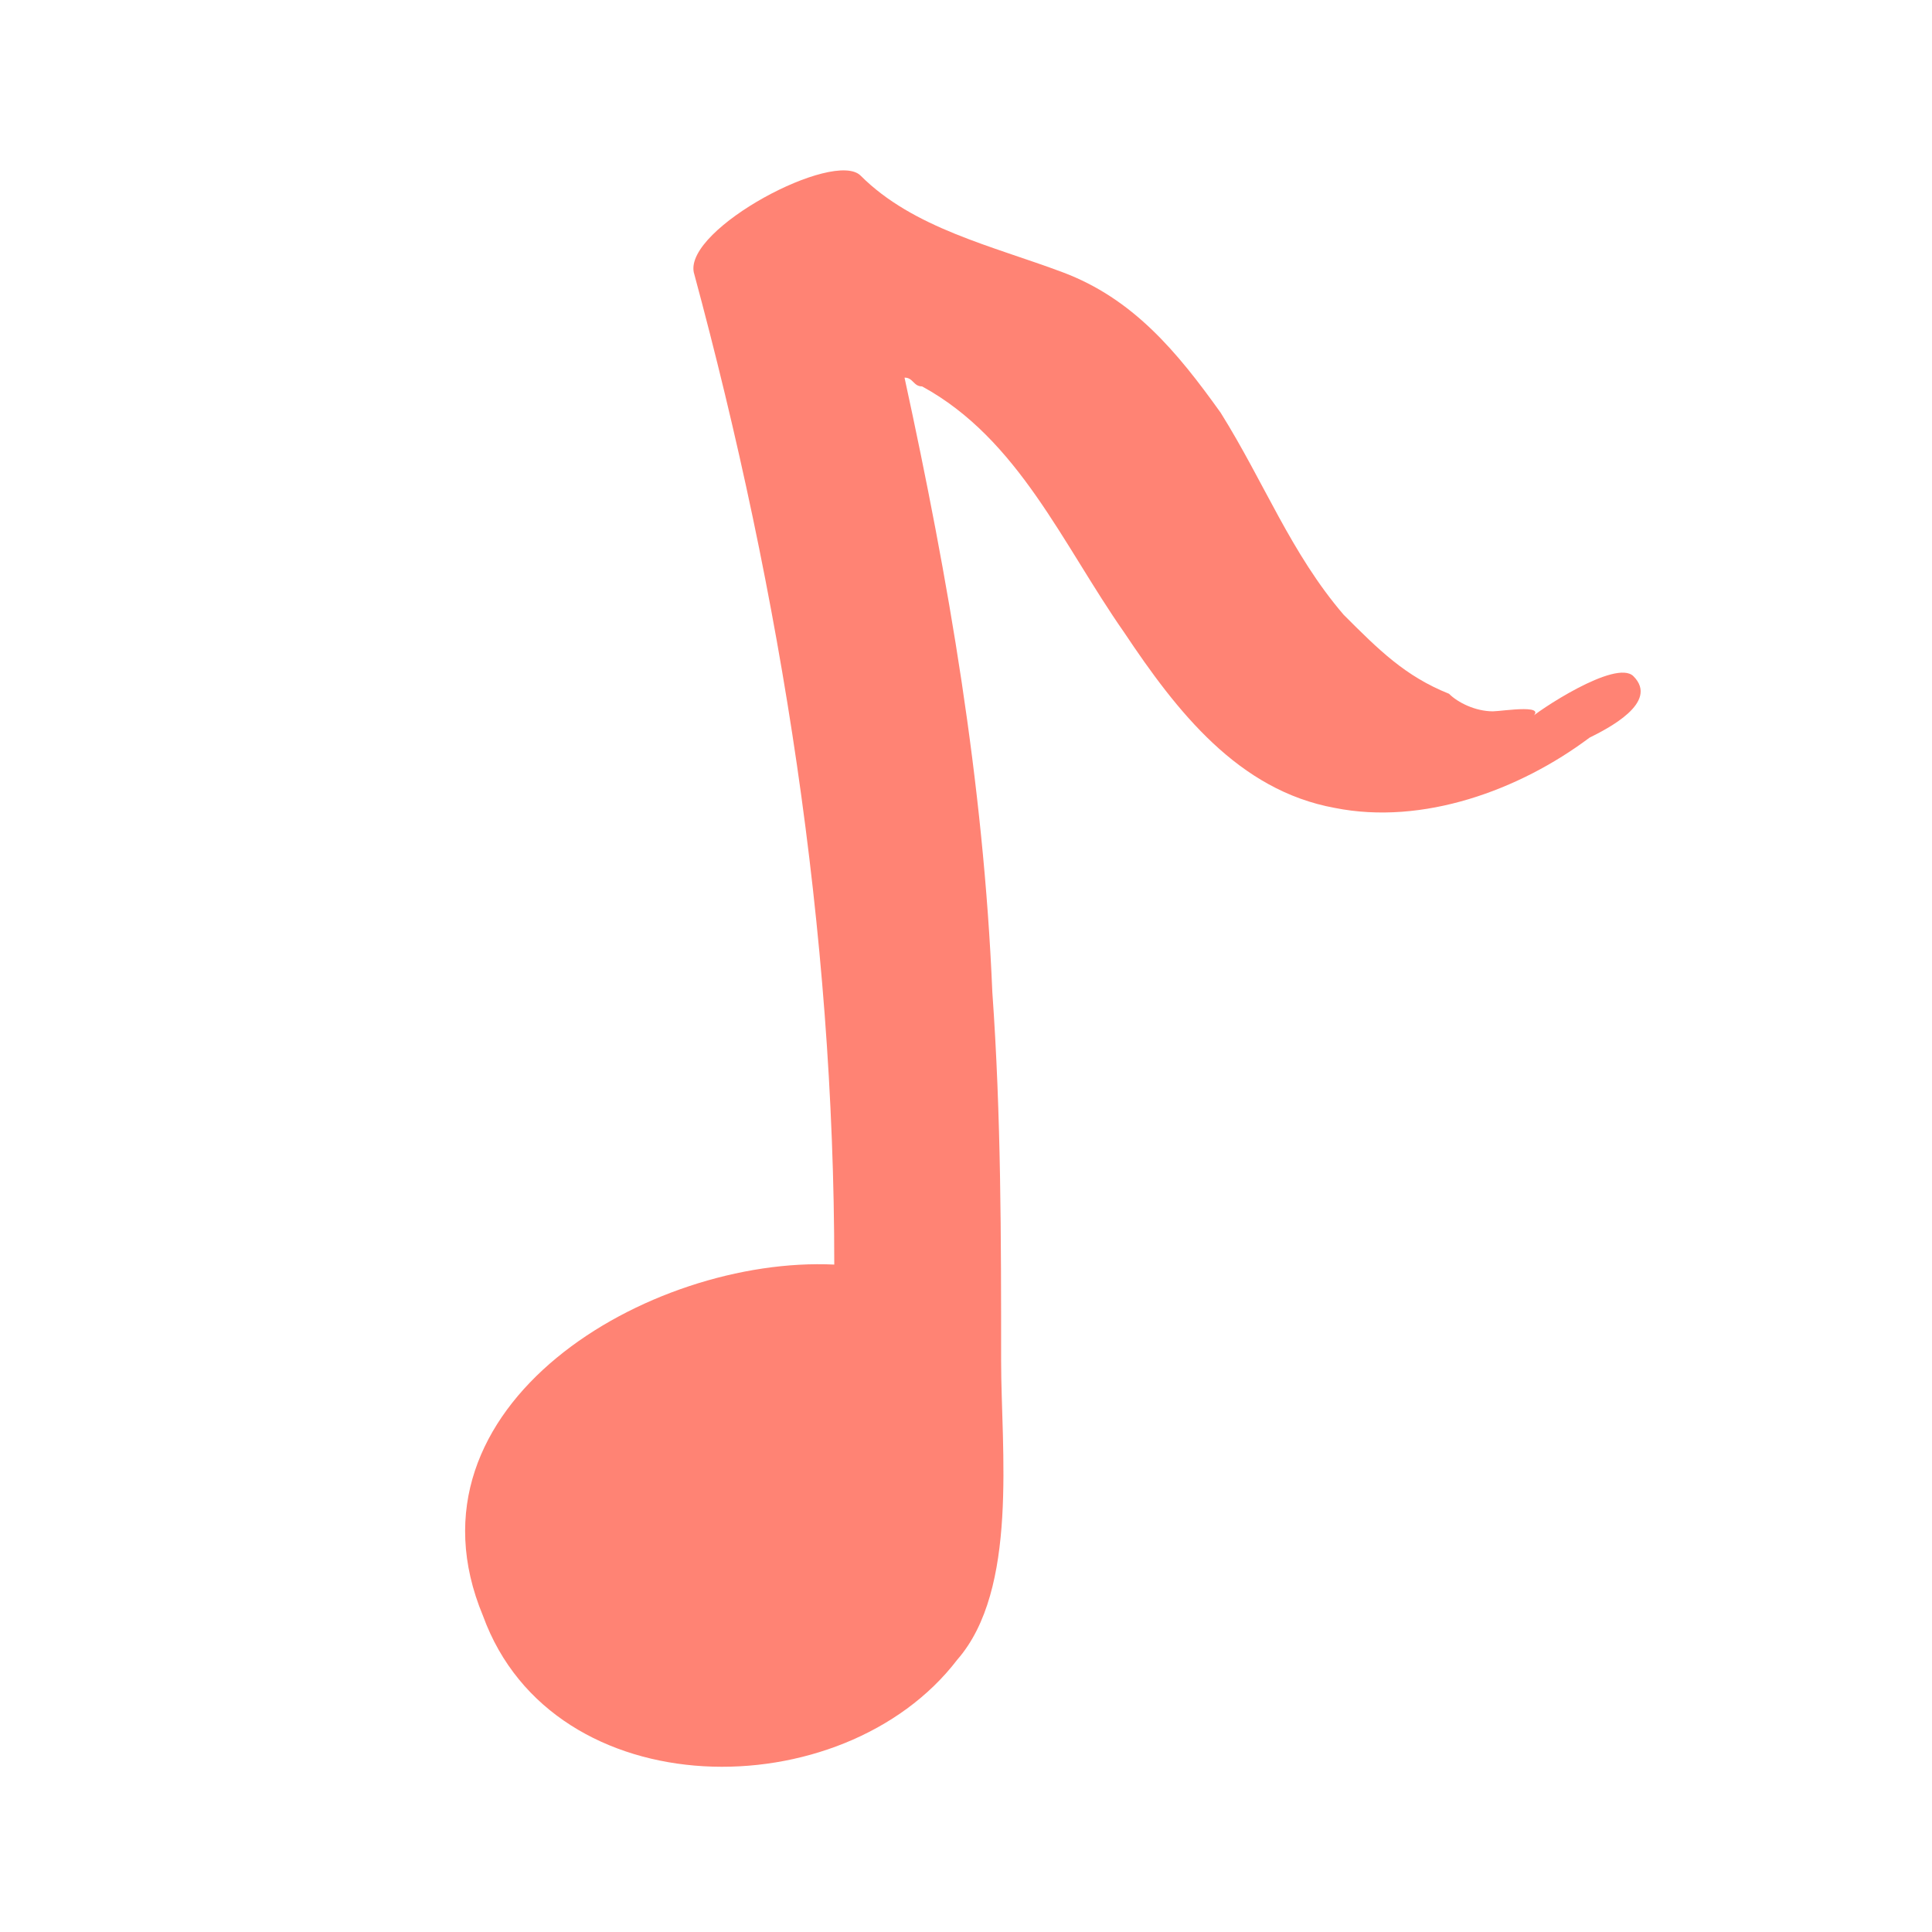 <?xml version="1.0" encoding="utf-8"?>
<!-- Generator: Adobe Illustrator 25.3.1, SVG Export Plug-In . SVG Version: 6.00 Build 0)  -->
<svg version="1.0" id="Layer_1" xmlns="http://www.w3.org/2000/svg" xmlns:xlink="http://www.w3.org/1999/xlink" x="0px" y="0px"
	 viewBox="0 0 22 22" style="enable-background:new 0 0 22 22;" xml:space="preserve">
<style type="text/css">
	.st0{fill:#F08078;stroke:#FF8374;stroke-miterlimit:10;}
	.st1{fill:#FF8374;}
	.st2{fill:#FF8374;}
</style>
<path class="st2" d="M18.6,7.7c-0.2-0.2-1.1,0.4-1.2,0.5c0.3-0.2-0.3-0.1-0.4-0.1c-0.2,0-0.4-0.1-0.5-0.2c-0.5-0.2-0.8-0.5-1.2-0.9
	c-0.6-0.7-0.9-1.5-1.4-2.3c-0.5-0.7-1-1.3-1.8-1.6C11.3,2.8,10.4,2.6,9.8,2c-0.3-0.3-2,0.6-1.9,1.1c1,3.7,1.6,7.5,1.6,11.3
	c-2.1-0.1-5,1.6-4,4c0.8,2.2,4.1,2.2,5.4,0.5c0.7-0.8,0.5-2.4,0.5-3.4c0-1.4,0-2.8-0.1-4.2c-0.1-2.4-0.5-4.7-1-7
	c0.1,0,0.1,0.1,0.2,0.1c1.1,0.6,1.6,1.8,2.3,2.8c0.6,0.9,1.3,1.8,2.4,2c1,0.2,2.1-0.2,2.9-0.8C18.3,8.3,18.9,8,18.6,7.7z"/>
</svg>
